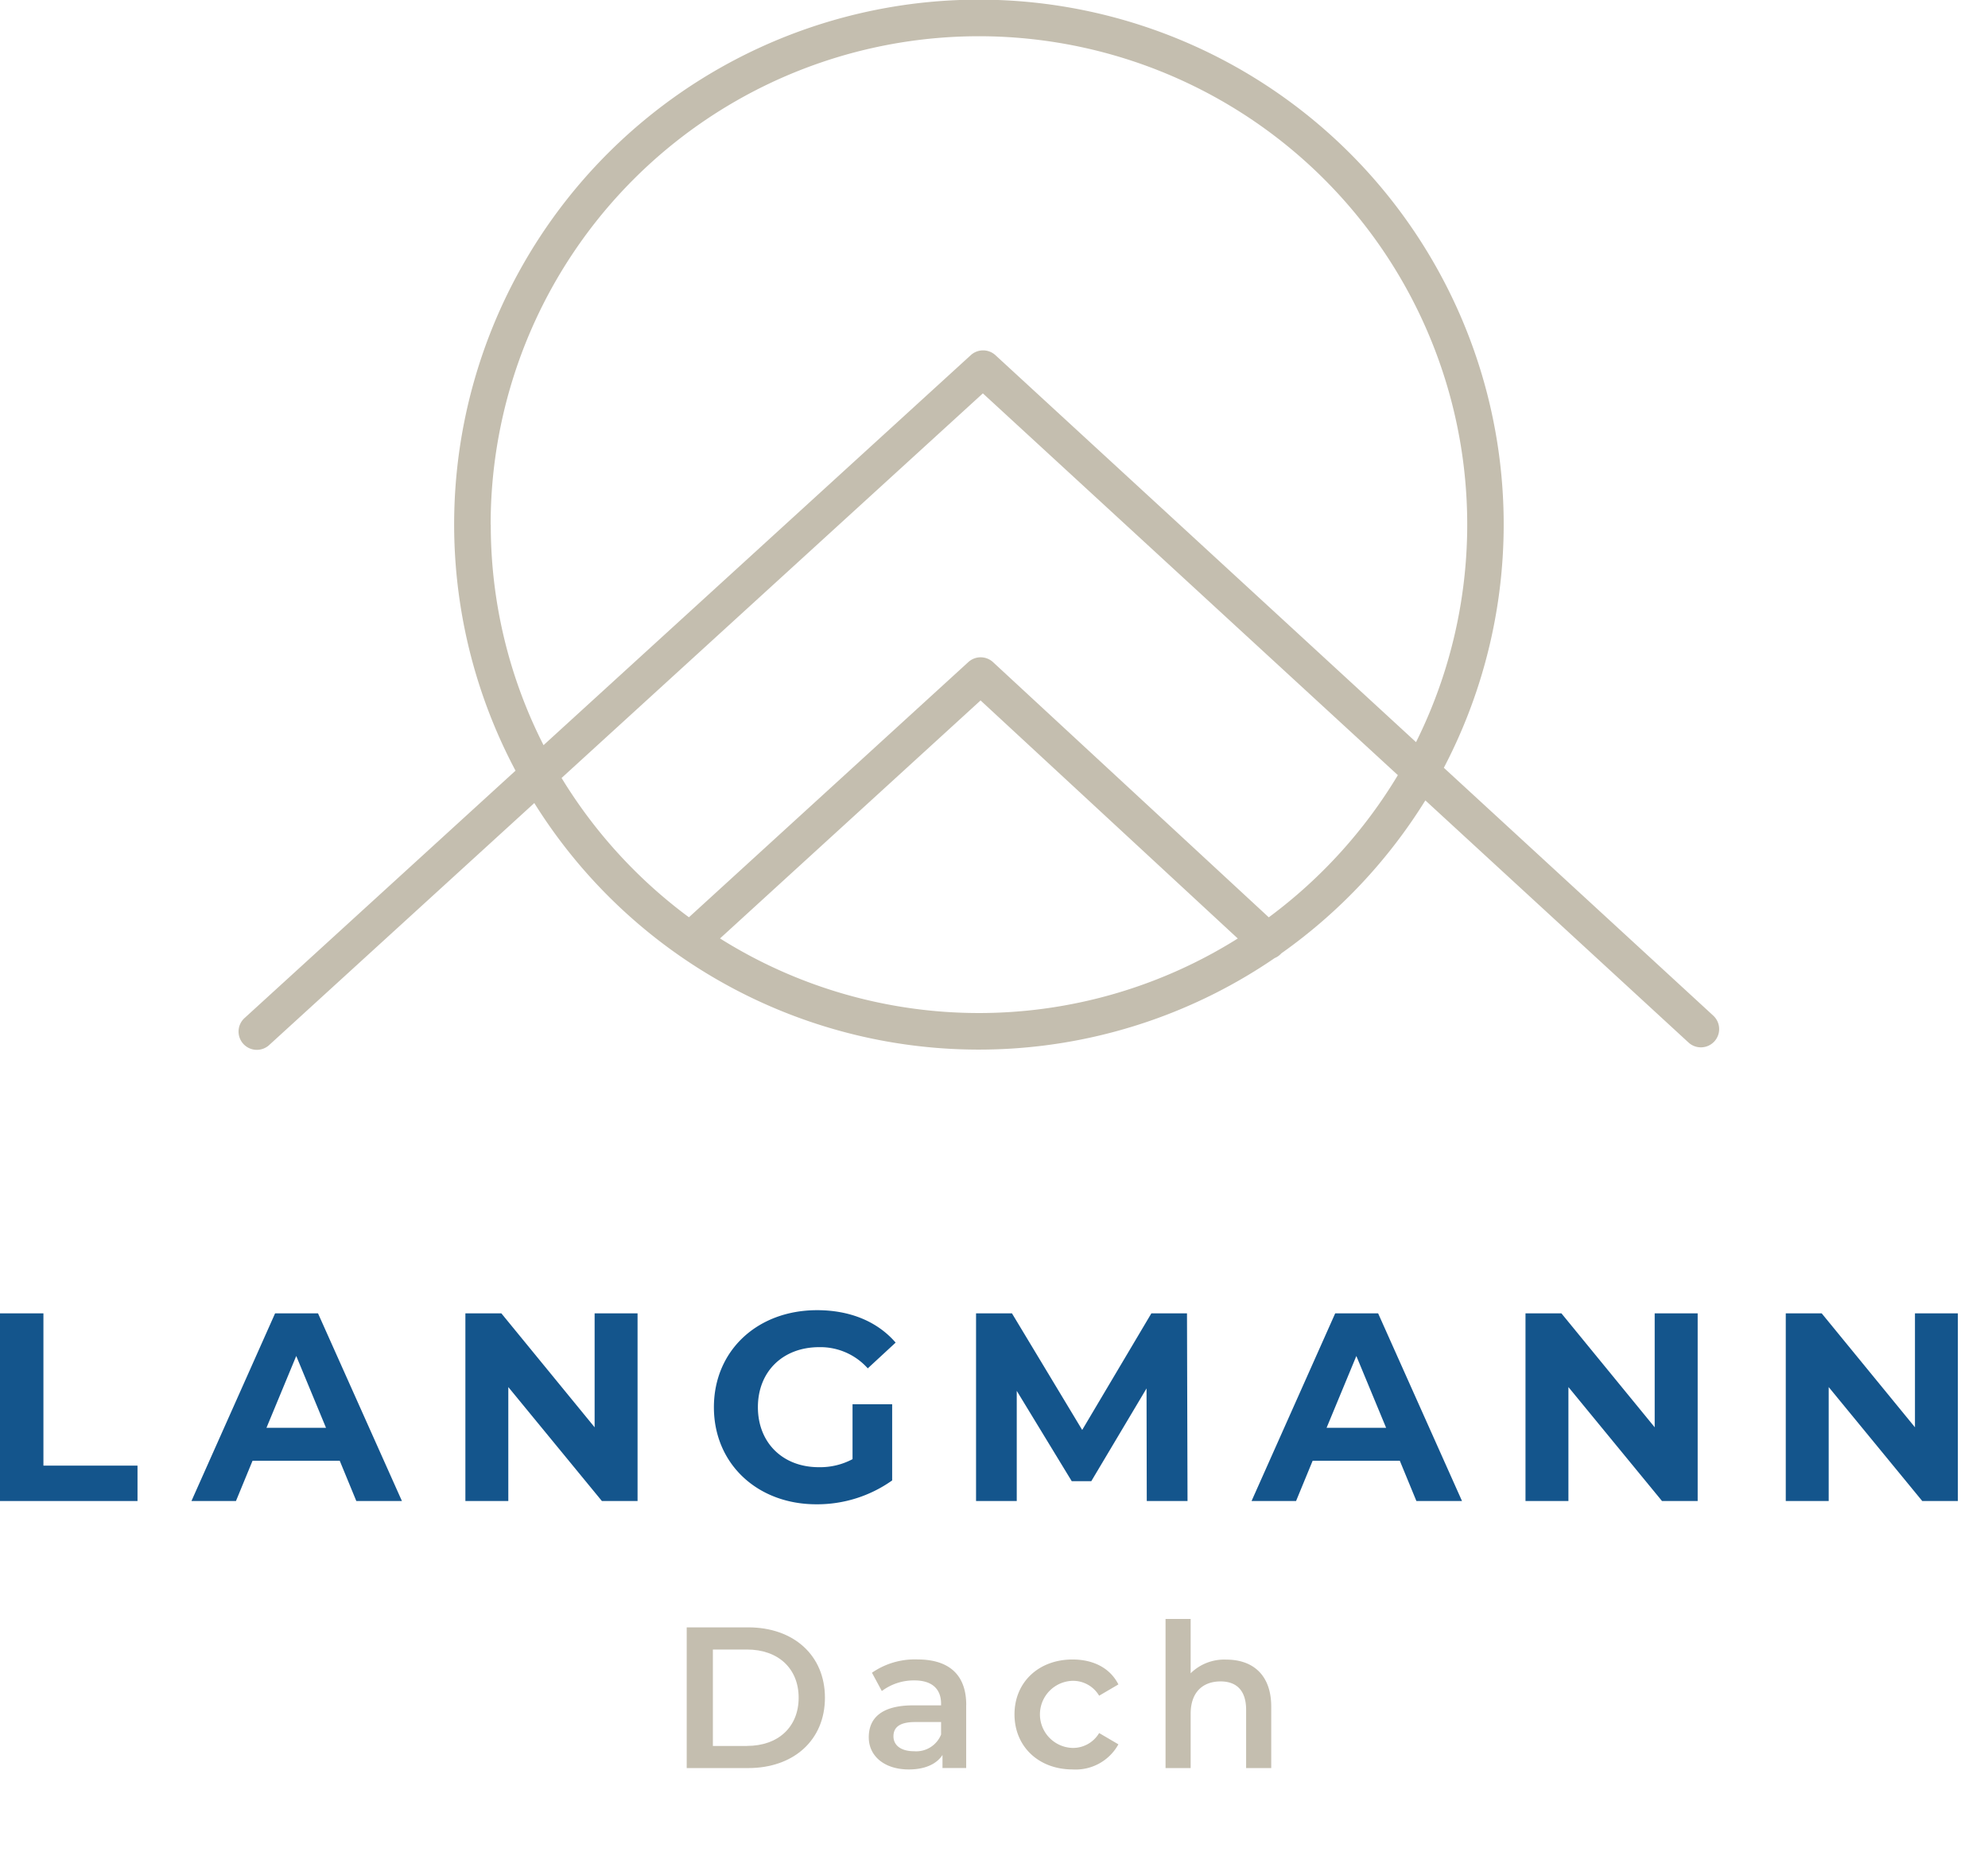 <svg xmlns="http://www.w3.org/2000/svg" xmlns:xlink="http://www.w3.org/1999/xlink" width="264" height="249" viewBox="0 0 264 249">
  <defs>
    <clipPath id="clip-Web_1920_1">
      <rect width="264" height="249"/>
    </clipPath>
  </defs>
  <g id="Web_1920_1" data-name="Web 1920 – 1" clip-path="url(#clip-Web_1920_1)">
    <g id="Langmann_Dach_2c_bg" transform="translate(1436.97 760.564)">
      <g id="Gruppe_4" data-name="Gruppe 4" transform="translate(-1436.97 -760.564)">
        <path id="Pfad_46" data-name="Pfad 46" d="M47.84,278.64h5.766v20.223H66.1v4.7H47.84Z" transform="translate(-47.84 -104.224)" fill="#14558c"/>
        <path id="Pfad_47" data-name="Pfad 47" d="M99.932,298.22H88.361l-2.2,5.342H80.25L91.358,278.64h5.7L108.2,303.562h-6.056l-2.2-5.342Zm-1.812-4.377L94.166,284.3l-3.954,9.539h7.9Z" transform="translate(-54.826 -104.224)" fill="#14558c"/>
        <path id="Pfad_48" data-name="Pfad 48" d="M149.489,278.64v24.922h-4.738L132.325,288.43v15.132h-5.7V278.64H131.4l12.387,15.132V278.64h5.7Z" transform="translate(-64.823 -104.224)" fill="#14558c"/>
        <path id="Pfad_49" data-name="Pfad 49" d="M187.093,290.6h5.272v10.112a17.191,17.191,0,0,1-10.072,3.169c-7.829,0-13.6-5.374-13.6-12.889s5.766-12.889,13.7-12.889c4.377,0,8.009,1.5,10.433,4.307l-3.7,3.42a8.429,8.429,0,0,0-6.44-2.816c-4.84,0-8.15,3.24-8.15,7.97s3.31,7.97,8.08,7.97a9.138,9.138,0,0,0,4.487-1.067v-7.3Z" transform="translate(-73.889 -104.108)" fill="#14558c"/>
        <path id="Pfad_50" data-name="Pfad 50" d="M235.741,303.562l-.031-14.952-7.335,12.316h-2.6l-7.3-11.994v14.63H213.07V278.64h4.769l9.327,15.485,9.186-15.485h4.73l.071,24.922Z" transform="translate(-83.454 -104.224)" fill="#14558c"/>
        <path id="Pfad_51" data-name="Pfad 51" d="M279.392,298.22H267.821l-2.2,5.342H259.71l11.108-24.922h5.7l11.139,24.922H281.6l-2.2-5.342Zm-1.812-4.377-3.954-9.539-3.954,9.539h7.9Z" transform="translate(-93.507 -104.224)" fill="#14558c"/>
        <path id="Pfad_52" data-name="Pfad 52" d="M328.949,278.64v24.922h-4.738L311.785,288.43v15.132h-5.7V278.64h4.769l12.387,15.132V278.64h5.7Z" transform="translate(-103.504 -104.224)" fill="#14558c"/>
        <path id="Pfad_53" data-name="Pfad 53" d="M373,278.64v24.922h-4.73L355.845,288.43v15.132h-5.7V278.64h4.77l12.387,15.132V278.64Z" transform="translate(-113.001 -104.224)" fill="#14558c"/>
        <g id="Gruppe_3" data-name="Gruppe 3" transform="translate(91.193 215.004)">
          <path id="Pfad_54" data-name="Pfad 54" d="M164.09,331.8h8.166c6.056,0,10.19,3.734,10.19,9.343s-4.134,9.343-10.19,9.343H164.09V331.808Zm8.009,15.744c4.165,0,6.856-2.534,6.856-6.4s-2.7-6.4-6.856-6.4h-4.534v12.81H172.1Z" transform="translate(-164.09 -330.686)" fill="#c4beaf"/>
          <path id="Pfad_55" data-name="Pfad 55" d="M207.846,343.3v8.354H204.7v-1.734c-.8,1.224-2.346,1.922-4.479,1.922-3.255,0-5.311-1.789-5.311-4.268s1.6-4.244,5.923-4.244h3.679v-.212c0-1.945-1.177-3.1-3.546-3.1a7.065,7.065,0,0,0-4.322,1.412l-1.31-2.432a10,10,0,0,1,6.032-1.765c4.111,0,6.487,1.945,6.487,6.056Zm-3.334,3.9v-1.655h-3.444c-2.267,0-2.879.855-2.879,1.9,0,1.2,1.012,1.977,2.722,1.977a3.556,3.556,0,0,0,3.6-2.212Z" transform="translate(-170.733 -331.859)" fill="#c4beaf"/>
          <path id="Pfad_56" data-name="Pfad 56" d="M219.58,344.528c0-4.267,3.2-7.288,7.711-7.288,2.777,0,4.989,1.145,6.087,3.31l-2.557,1.5a4.028,4.028,0,0,0-3.554-1.977,4.458,4.458,0,0,0,0,8.911,4.037,4.037,0,0,0,3.554-1.977l2.557,1.5a6.478,6.478,0,0,1-6.087,3.334C222.781,351.839,219.58,348.795,219.58,344.528Z" transform="translate(-176.051 -331.859)" fill="#c4beaf"/>
          <path id="Pfad_57" data-name="Pfad 57" d="M259.184,342.014v8.166H255.85v-7.743c0-2.534-1.255-3.765-3.389-3.765-2.377,0-3.977,1.443-3.977,4.3v7.209H245.15v-19.8h3.334v7.209a6.353,6.353,0,0,1,4.754-1.812c3.412,0,5.946,1.945,5.946,6.244Z" transform="translate(-181.562 -330.38)" fill="#c4beaf"/>
        </g>
        <path id="Pfad_58" data-name="Pfad 58" d="M284.063,191.171l-35.771-32.908a69.688,69.688,0,1,0-123.277.384L89.063,191.47a2.427,2.427,0,1,0,3.271,3.585l35.175-32.108a69.578,69.578,0,0,0,98.324,20.584,2.4,2.4,0,0,0,.847-.588.115.115,0,0,1,.016-.024,70.175,70.175,0,0,0,19.141-20.325l34.947,32.155a2.426,2.426,0,1,0,3.287-3.569Zm-162.351-65.18A64.843,64.843,0,1,1,244.6,154.859l-55.853-51.39a2.425,2.425,0,0,0-3.279,0l-56.732,51.79A64.421,64.421,0,0,1,121.728,126Zm30.46,54.935,34.6-31.606,34.155,31.614a64.621,64.621,0,0,1-68.758-.008Zm72.876-2.8L188.43,144.237a2.426,2.426,0,0,0-3.287-.008l-37.1,33.888a65.319,65.319,0,0,1-16.913-18.5l55.947-51.076,55.108,50.7a65.392,65.392,0,0,1-17.14,18.882Z" transform="translate(-56.555 -56.3)" fill="#c4beaf"/>
      </g>
    </g>
  </g>
</svg>

